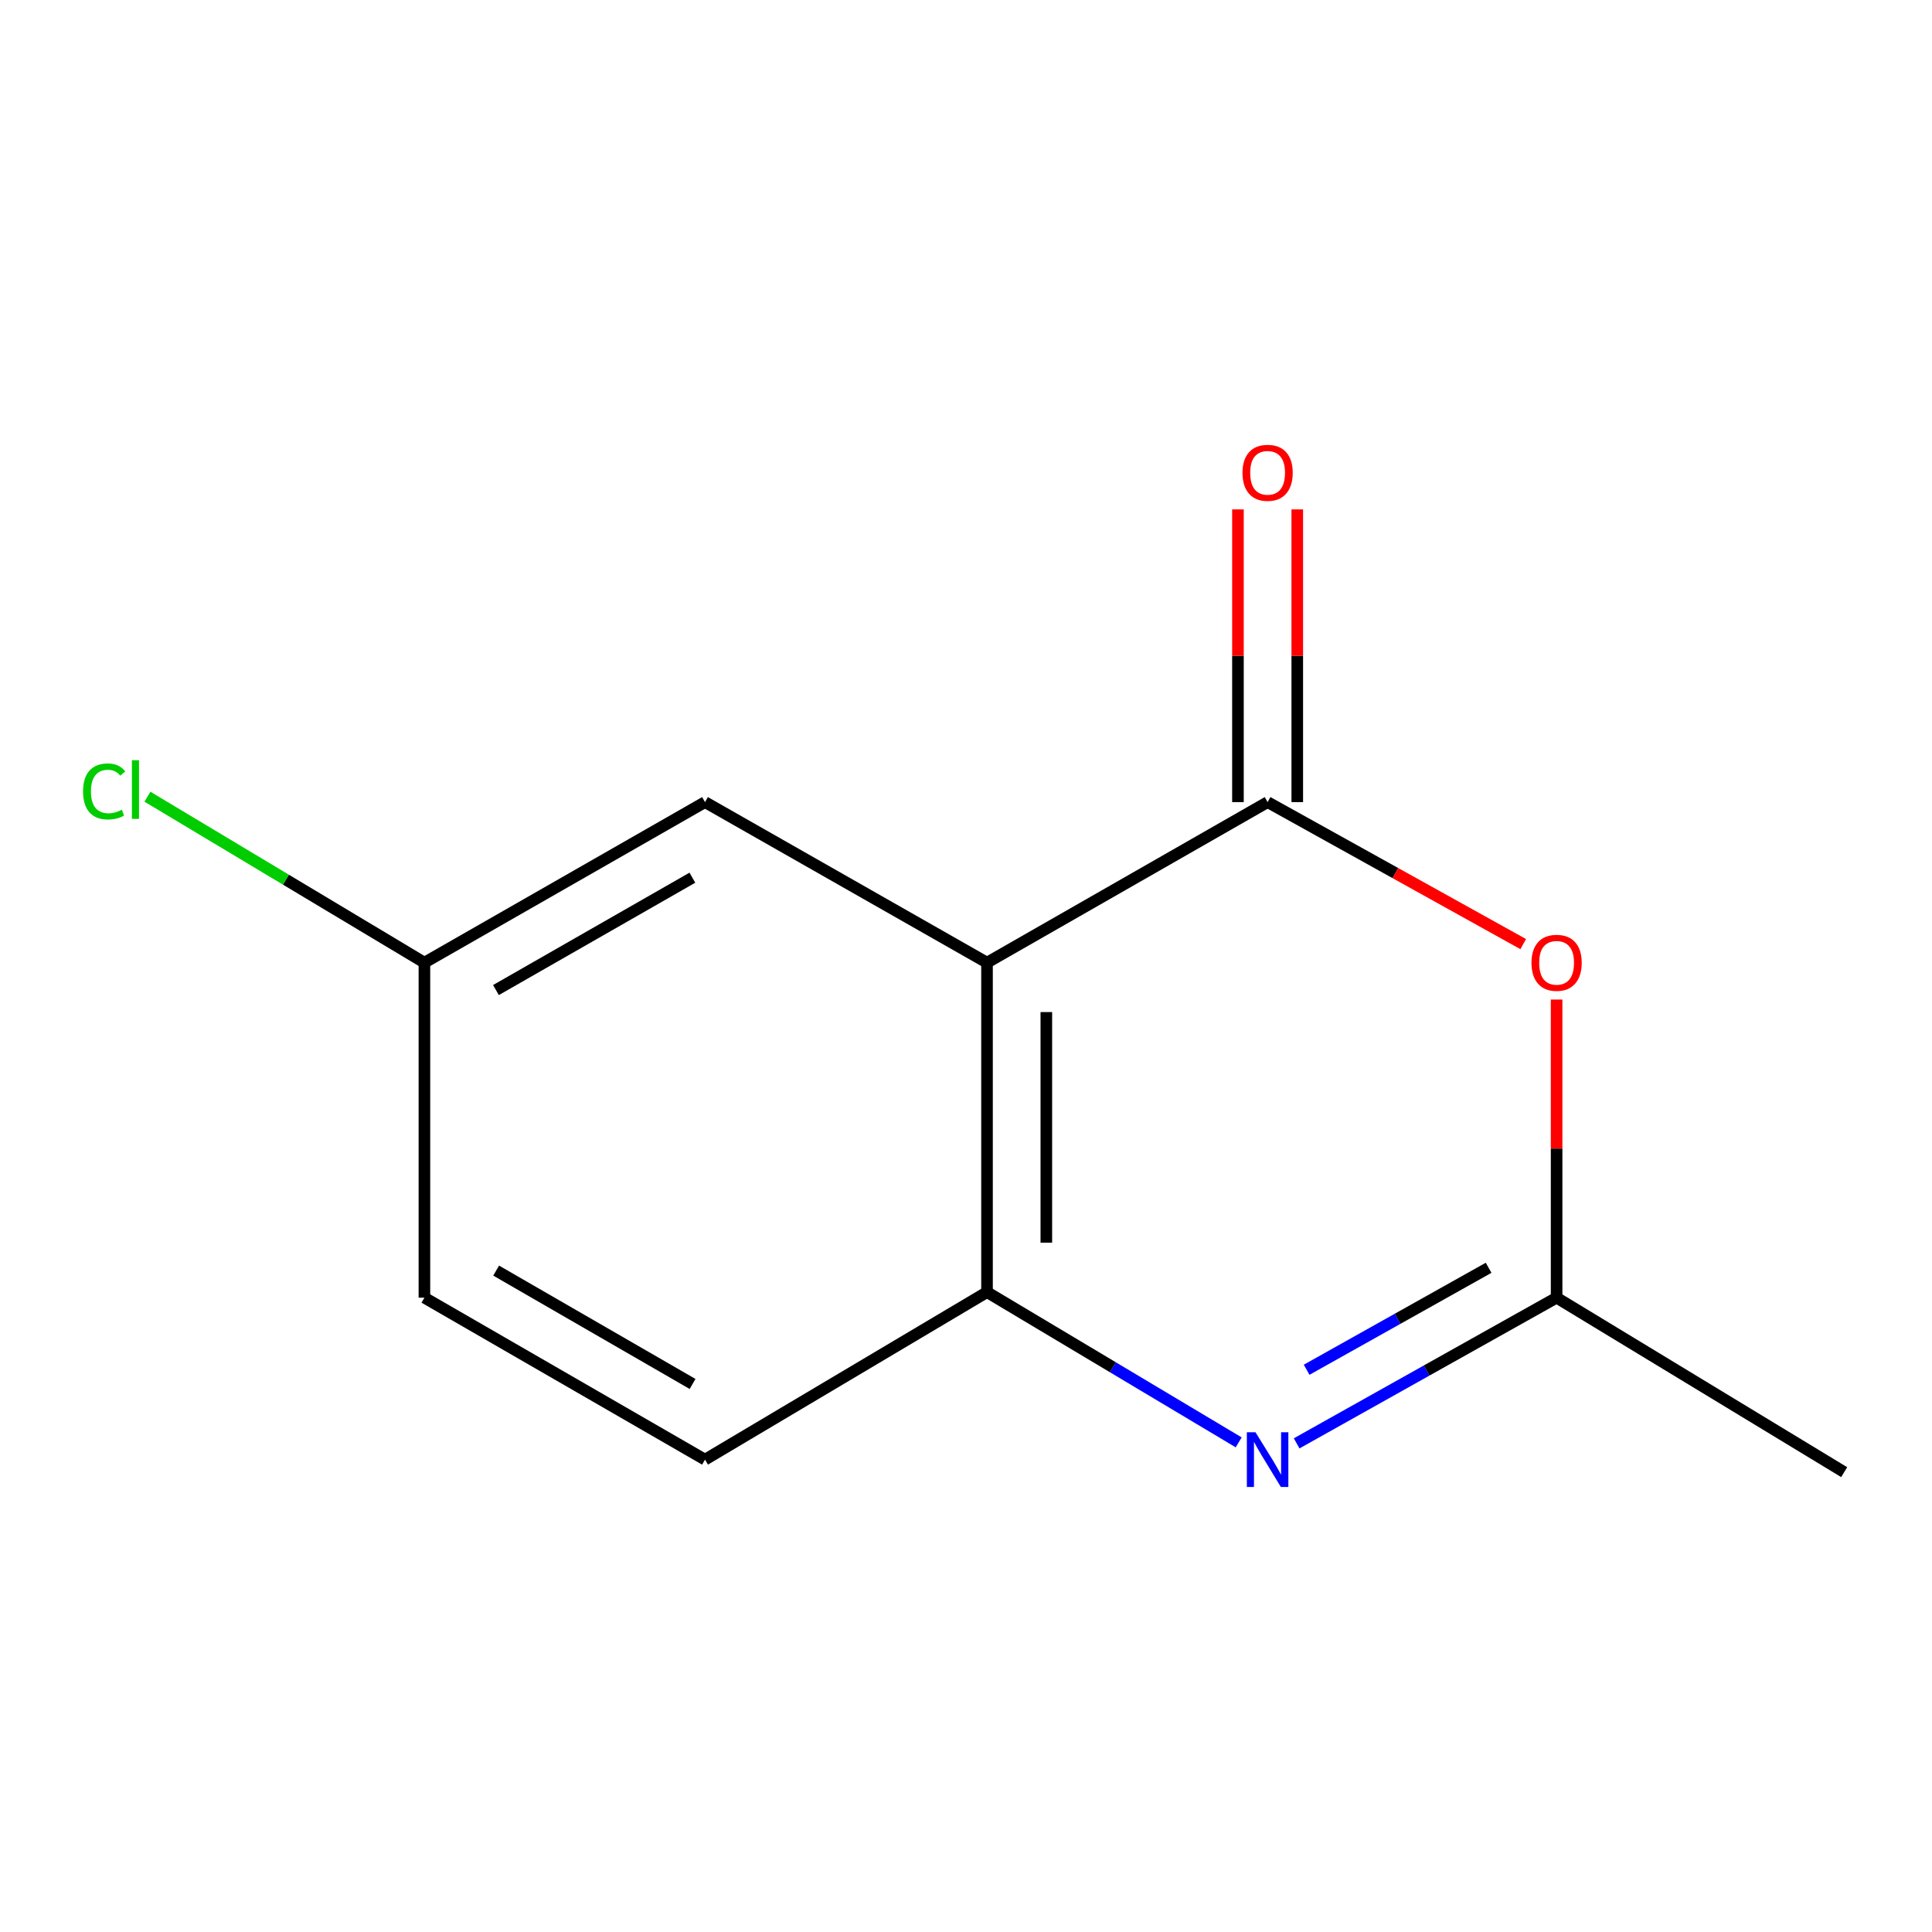 <?xml version='1.0' encoding='iso-8859-1'?>
<svg version='1.1' baseProfile='full'
              xmlns='http://www.w3.org/2000/svg'
                      xmlns:rdkit='http://www.rdkit.org/xml'
                      xmlns:xlink='http://www.w3.org/1999/xlink'
                  xml:space='preserve'
width='1000px' height='1000px' viewBox='0 0 1000 1000'>
<!-- END OF HEADER -->
<rect style='opacity:1.0;fill:#FFFFFF;stroke:none' width='1000' height='1000' x='0' y='0'> </rect>
<path class='bond-0' d='M 510.877,498.265 L 656.111,415.174' style='fill:none;fill-rule:evenodd;stroke:#000000;stroke-width:6px;stroke-linecap:butt;stroke-linejoin:miter;stroke-opacity:1' />
<path class='bond-3' d='M 510.877,498.265 L 510.877,668.796' style='fill:none;fill-rule:evenodd;stroke:#000000;stroke-width:6px;stroke-linecap:butt;stroke-linejoin:miter;stroke-opacity:1' />
<path class='bond-3' d='M 541.582,523.844 L 541.582,643.216' style='fill:none;fill-rule:evenodd;stroke:#000000;stroke-width:6px;stroke-linecap:butt;stroke-linejoin:miter;stroke-opacity:1' />
<path class='bond-5' d='M 510.877,498.265 L 364.91,415.174' style='fill:none;fill-rule:evenodd;stroke:#000000;stroke-width:6px;stroke-linecap:butt;stroke-linejoin:miter;stroke-opacity:1' />
<path class='bond-2' d='M 656.111,415.174 L 722.264,451.92' style='fill:none;fill-rule:evenodd;stroke:#000000;stroke-width:6px;stroke-linecap:butt;stroke-linejoin:miter;stroke-opacity:1' />
<path class='bond-2' d='M 722.264,451.92 L 788.417,488.667' style='fill:none;fill-rule:evenodd;stroke:#FF0000;stroke-width:6px;stroke-linecap:butt;stroke-linejoin:miter;stroke-opacity:1' />
<path class='bond-6' d='M 671.464,415.174 L 671.464,339.42' style='fill:none;fill-rule:evenodd;stroke:#000000;stroke-width:6px;stroke-linecap:butt;stroke-linejoin:miter;stroke-opacity:1' />
<path class='bond-6' d='M 671.464,339.42 L 671.464,263.666' style='fill:none;fill-rule:evenodd;stroke:#FF0000;stroke-width:6px;stroke-linecap:butt;stroke-linejoin:miter;stroke-opacity:1' />
<path class='bond-6' d='M 640.759,415.174 L 640.759,339.42' style='fill:none;fill-rule:evenodd;stroke:#000000;stroke-width:6px;stroke-linecap:butt;stroke-linejoin:miter;stroke-opacity:1' />
<path class='bond-6' d='M 640.759,339.42 L 640.759,263.666' style='fill:none;fill-rule:evenodd;stroke:#FF0000;stroke-width:6px;stroke-linecap:butt;stroke-linejoin:miter;stroke-opacity:1' />
<path class='bond-1' d='M 641.142,746.567 L 576.01,707.681' style='fill:none;fill-rule:evenodd;stroke:#0000FF;stroke-width:6px;stroke-linecap:butt;stroke-linejoin:miter;stroke-opacity:1' />
<path class='bond-1' d='M 576.01,707.681 L 510.877,668.796' style='fill:none;fill-rule:evenodd;stroke:#000000;stroke-width:6px;stroke-linecap:butt;stroke-linejoin:miter;stroke-opacity:1' />
<path class='bond-4' d='M 671.138,747.082 L 738.416,709.381' style='fill:none;fill-rule:evenodd;stroke:#0000FF;stroke-width:6px;stroke-linecap:butt;stroke-linejoin:miter;stroke-opacity:1' />
<path class='bond-4' d='M 738.416,709.381 L 805.695,671.679' style='fill:none;fill-rule:evenodd;stroke:#000000;stroke-width:6px;stroke-linecap:butt;stroke-linejoin:miter;stroke-opacity:1' />
<path class='bond-4' d='M 676.311,708.986 L 723.406,682.595' style='fill:none;fill-rule:evenodd;stroke:#0000FF;stroke-width:6px;stroke-linecap:butt;stroke-linejoin:miter;stroke-opacity:1' />
<path class='bond-4' d='M 723.406,682.595 L 770.501,656.204' style='fill:none;fill-rule:evenodd;stroke:#000000;stroke-width:6px;stroke-linecap:butt;stroke-linejoin:miter;stroke-opacity:1' />
<path class='bond-13' d='M 805.695,517.36 L 805.695,594.519' style='fill:none;fill-rule:evenodd;stroke:#FF0000;stroke-width:6px;stroke-linecap:butt;stroke-linejoin:miter;stroke-opacity:1' />
<path class='bond-13' d='M 805.695,594.519 L 805.695,671.679' style='fill:none;fill-rule:evenodd;stroke:#000000;stroke-width:6px;stroke-linecap:butt;stroke-linejoin:miter;stroke-opacity:1' />
<path class='bond-7' d='M 510.877,668.796 L 364.91,755.503' style='fill:none;fill-rule:evenodd;stroke:#000000;stroke-width:6px;stroke-linecap:butt;stroke-linejoin:miter;stroke-opacity:1' />
<path class='bond-11' d='M 805.695,671.679 L 954.545,761.985' style='fill:none;fill-rule:evenodd;stroke:#000000;stroke-width:6px;stroke-linecap:butt;stroke-linejoin:miter;stroke-opacity:1' />
<path class='bond-8' d='M 364.91,415.174 L 219.675,498.265' style='fill:none;fill-rule:evenodd;stroke:#000000;stroke-width:6px;stroke-linecap:butt;stroke-linejoin:miter;stroke-opacity:1' />
<path class='bond-8' d='M 358.372,454.289 L 256.708,512.452' style='fill:none;fill-rule:evenodd;stroke:#000000;stroke-width:6px;stroke-linecap:butt;stroke-linejoin:miter;stroke-opacity:1' />
<path class='bond-12' d='M 364.91,755.503 L 219.675,671.679' style='fill:none;fill-rule:evenodd;stroke:#000000;stroke-width:6px;stroke-linecap:butt;stroke-linejoin:miter;stroke-opacity:1' />
<path class='bond-12' d='M 358.473,716.336 L 256.809,657.659' style='fill:none;fill-rule:evenodd;stroke:#000000;stroke-width:6px;stroke-linecap:butt;stroke-linejoin:miter;stroke-opacity:1' />
<path class='bond-9' d='M 219.675,498.265 L 219.675,671.679' style='fill:none;fill-rule:evenodd;stroke:#000000;stroke-width:6px;stroke-linecap:butt;stroke-linejoin:miter;stroke-opacity:1' />
<path class='bond-10' d='M 219.675,498.265 L 147.991,455.318' style='fill:none;fill-rule:evenodd;stroke:#000000;stroke-width:6px;stroke-linecap:butt;stroke-linejoin:miter;stroke-opacity:1' />
<path class='bond-10' d='M 147.991,455.318 L 76.308,412.371' style='fill:none;fill-rule:evenodd;stroke:#00CC00;stroke-width:6px;stroke-linecap:butt;stroke-linejoin:miter;stroke-opacity:1' />
<path  class='atom-2' d='M 649.851 741.343
L 659.131 756.343
Q 660.051 757.823, 661.531 760.503
Q 663.011 763.183, 663.091 763.343
L 663.091 741.343
L 666.851 741.343
L 666.851 769.663
L 662.971 769.663
L 653.011 753.263
Q 651.851 751.343, 650.611 749.143
Q 649.411 746.943, 649.051 746.263
L 649.051 769.663
L 645.371 769.663
L 645.371 741.343
L 649.851 741.343
' fill='#0000FF'/>
<path  class='atom-3' d='M 792.695 498.345
Q 792.695 491.545, 796.055 487.745
Q 799.415 483.945, 805.695 483.945
Q 811.975 483.945, 815.335 487.745
Q 818.695 491.545, 818.695 498.345
Q 818.695 505.225, 815.295 509.145
Q 811.895 513.025, 805.695 513.025
Q 799.455 513.025, 796.055 509.145
Q 792.695 505.265, 792.695 498.345
M 805.695 509.825
Q 810.015 509.825, 812.335 506.945
Q 814.695 504.025, 814.695 498.345
Q 814.695 492.785, 812.335 489.985
Q 810.015 487.145, 805.695 487.145
Q 801.375 487.145, 799.015 489.945
Q 796.695 492.745, 796.695 498.345
Q 796.695 504.065, 799.015 506.945
Q 801.375 509.825, 805.695 509.825
' fill='#FF0000'/>
<path  class='atom-7' d='M 643.111 244.722
Q 643.111 237.922, 646.471 234.122
Q 649.831 230.322, 656.111 230.322
Q 662.391 230.322, 665.751 234.122
Q 669.111 237.922, 669.111 244.722
Q 669.111 251.602, 665.711 255.522
Q 662.311 259.402, 656.111 259.402
Q 649.871 259.402, 646.471 255.522
Q 643.111 251.642, 643.111 244.722
M 656.111 256.202
Q 660.431 256.202, 662.751 253.322
Q 665.111 250.402, 665.111 244.722
Q 665.111 239.162, 662.751 236.362
Q 660.431 233.522, 656.111 233.522
Q 651.791 233.522, 649.431 236.322
Q 647.111 239.122, 647.111 244.722
Q 647.111 250.442, 649.431 253.322
Q 651.791 256.202, 656.111 256.202
' fill='#FF0000'/>
<path  class='atom-11' d='M 42.989 409.637
Q 42.989 402.597, 46.269 398.917
Q 49.589 395.197, 55.869 395.197
Q 61.709 395.197, 64.829 399.317
L 62.189 401.477
Q 59.909 398.477, 55.869 398.477
Q 51.589 398.477, 49.309 401.357
Q 47.069 404.197, 47.069 409.637
Q 47.069 415.237, 49.389 418.117
Q 51.749 420.997, 56.309 420.997
Q 59.429 420.997, 63.069 419.117
L 64.189 422.117
Q 62.709 423.077, 60.469 423.637
Q 58.229 424.197, 55.749 424.197
Q 49.589 424.197, 46.269 420.437
Q 42.989 416.677, 42.989 409.637
' fill='#00CC00'/>
<path  class='atom-11' d='M 68.269 393.477
L 71.949 393.477
L 71.949 423.837
L 68.269 423.837
L 68.269 393.477
' fill='#00CC00'/>
</svg>

